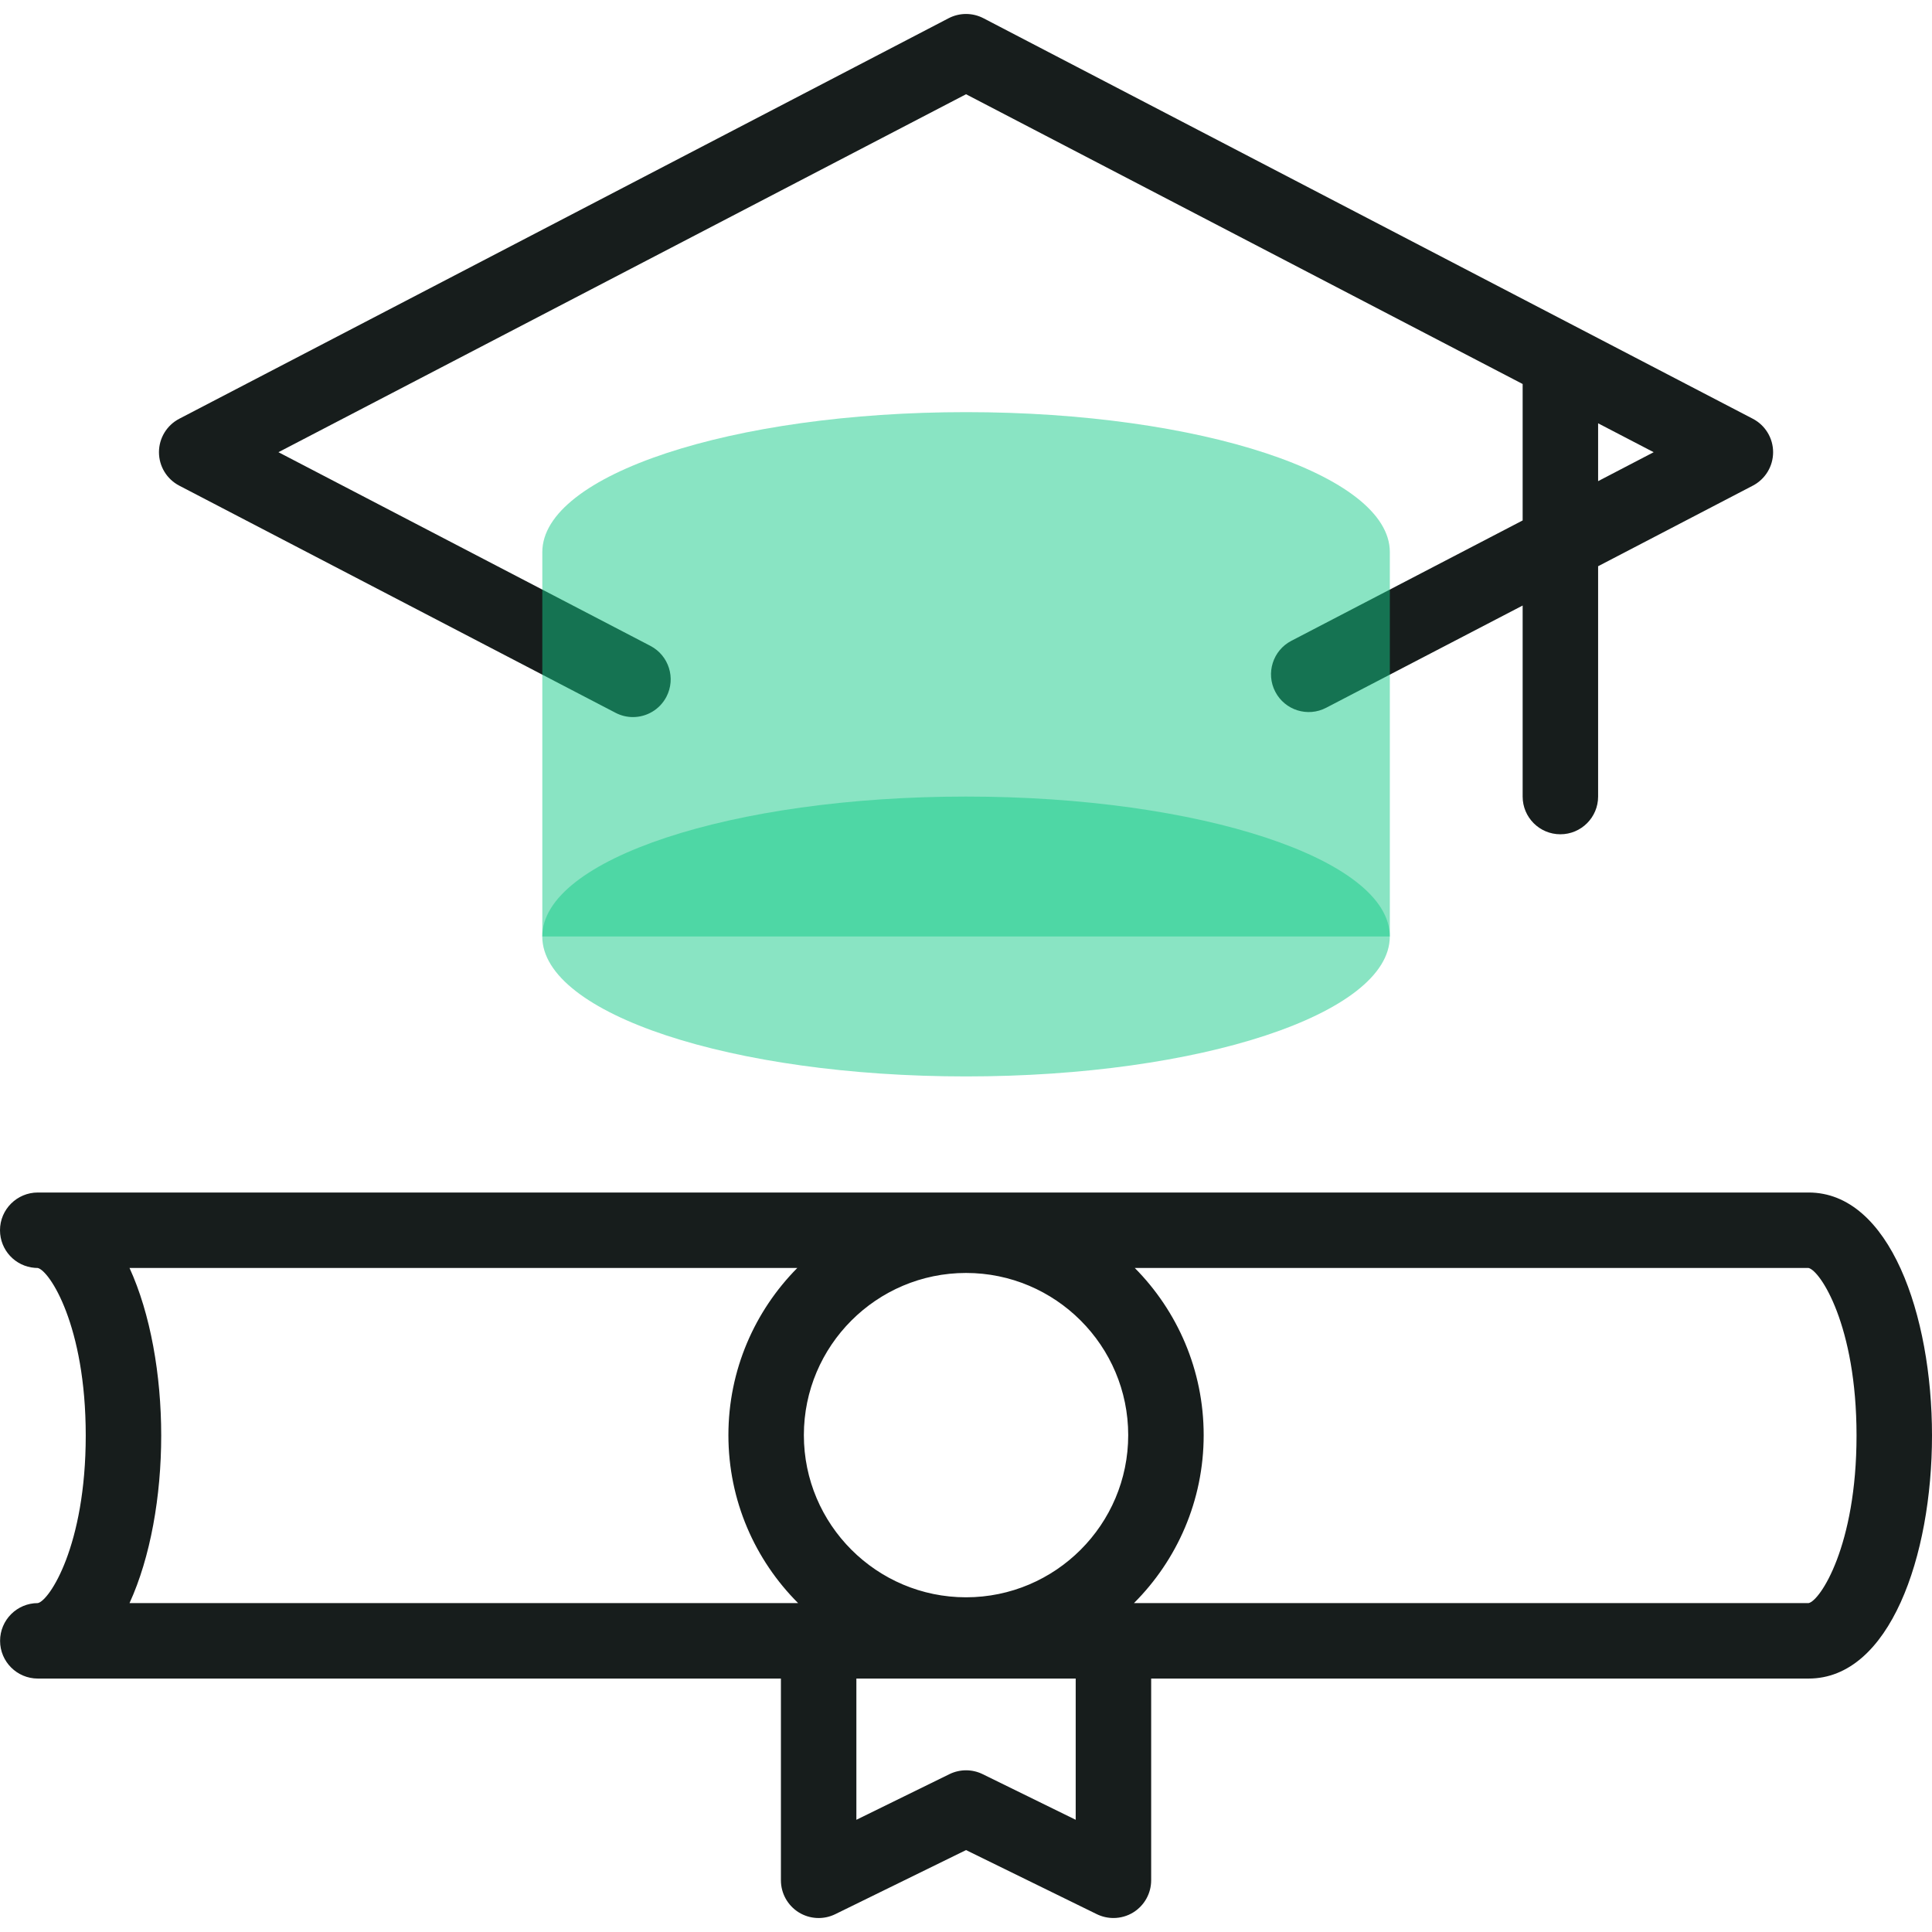 <svg xmlns="http://www.w3.org/2000/svg" width="50" height="50" viewBox="0 0 50 50" fill="none"><g clip-path="url(#clip0_1268_4979)"><path d="M4.64 12.569L15.93 18.447C16.074 18.522 16.229 18.558 16.38 18.558C16.733 18.558 17.073 18.366 17.247 18.032C17.496 17.554 17.31 16.964 16.832 16.715L7.206 11.703L25.001 2.439L39.406 9.938V13.469L33.419 16.585C32.941 16.834 32.755 17.424 33.004 17.902C33.253 18.381 33.843 18.567 34.321 18.317L39.406 15.671V20.615C39.406 21.154 39.843 21.591 40.382 21.591C40.921 21.591 41.359 21.154 41.359 20.615V14.654L45.362 12.569C45.685 12.401 45.888 12.068 45.888 11.703C45.888 11.339 45.685 11.005 45.362 10.837L25.452 0.472C25.169 0.325 24.833 0.325 24.55 0.472L4.64 10.837C4.317 11.005 4.114 11.339 4.114 11.703C4.114 12.068 4.317 12.401 4.64 12.569ZM41.359 12.452V10.955L42.797 11.703L41.359 12.452Z" fill="#171D1C"></path><path d="M46.807 30.862H0.979C0.44 30.862 0 31.299 0 31.838C0 32.352 0.395 32.773 0.9 32.812C0.925 32.814 0.95 32.815 0.976 32.815C1.278 32.88 2.219 34.299 2.219 37.151C2.219 40.009 1.274 41.429 0.979 41.488C0.44 41.488 0.002 41.925 0.002 42.465C0.002 43.004 0.44 43.441 0.979 43.441H20.21V48.662C20.21 48.999 20.384 49.312 20.67 49.491C20.956 49.669 21.314 49.687 21.616 49.539L25.001 47.88L28.386 49.539C28.522 49.605 28.669 49.638 28.816 49.638C28.995 49.638 29.175 49.589 29.332 49.491C29.618 49.312 29.792 48.999 29.792 48.662V43.441H46.807C48.903 43.441 50 40.277 50 37.151C50 34.026 48.903 30.862 46.807 30.862ZM25.001 41.338C22.687 41.338 20.804 39.455 20.804 37.141C20.804 34.827 22.687 32.944 25.001 32.944C27.315 32.944 29.198 34.827 29.198 37.141C29.198 39.455 27.315 41.338 25.001 41.338ZM3.352 32.815H20.634C19.533 33.927 18.851 35.456 18.851 37.141C18.851 38.837 19.541 40.375 20.655 41.488H3.352C3.894 40.304 4.172 38.723 4.172 37.151C4.172 35.58 3.894 33.999 3.352 32.815ZM27.839 47.096L25.431 45.915C25.16 45.782 24.843 45.782 24.571 45.915L22.163 47.096V43.441H27.839V47.096H27.839ZM46.807 41.488H29.347C30.461 40.375 31.151 38.837 31.151 37.141C31.151 35.456 30.47 33.927 29.368 32.815H46.804C47.106 32.88 48.047 34.299 48.047 37.151C48.047 40.009 47.103 41.428 46.807 41.488Z" fill="#171D1C"></path><path d="M35.969 24.236V14.288C35.969 12.288 31.059 10.666 25.002 10.666C18.945 10.666 14.035 12.288 14.035 14.288V24.236" fill="#15CA88" fill-opacity="0.5"></path><path d="M25.001 27.858C31.058 27.858 35.968 26.237 35.968 24.236C35.968 22.236 31.058 20.615 25.001 20.615C18.944 20.615 14.034 22.236 14.034 24.236C14.034 26.237 18.944 27.858 25.001 27.858Z" fill="#15CA88" fill-opacity="0.5"></path></g><defs><clipPath id="clip0_1268_4979"><rect width="50" height="50" fill="white"></rect></clipPath></defs></svg>